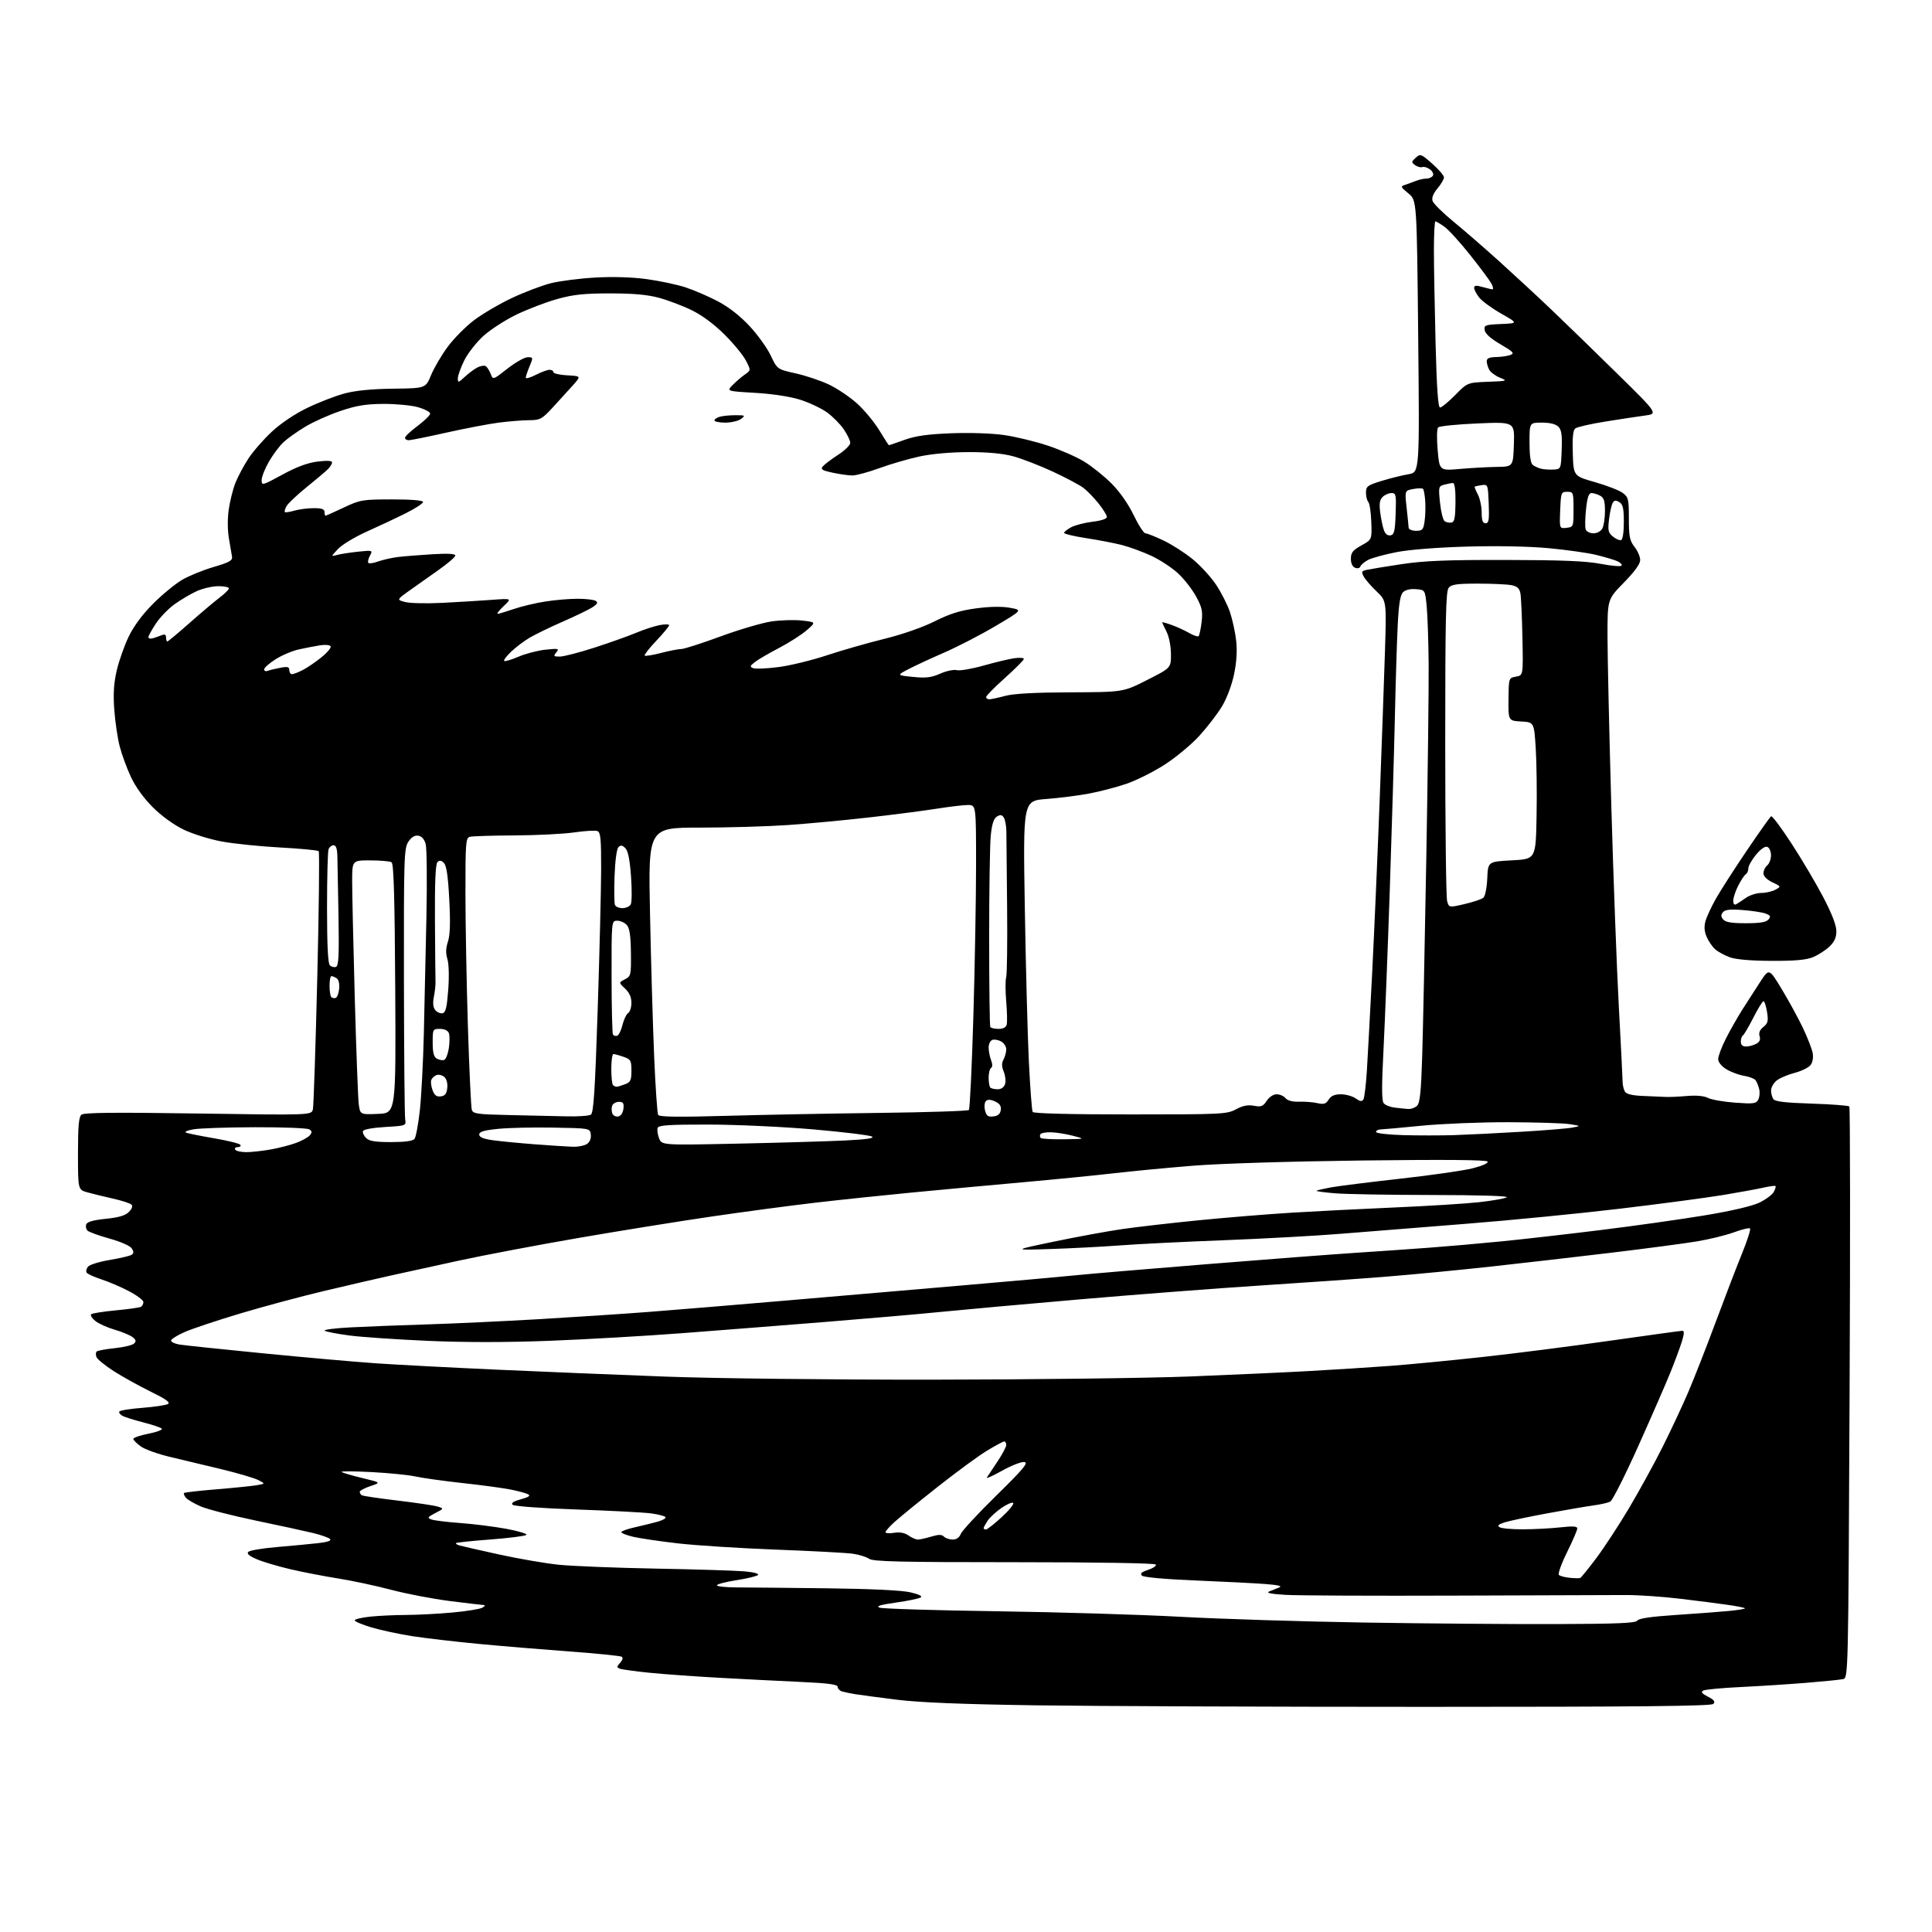 <?xml version="1.0" encoding="UTF-8" standalone="no"?>
<svg 
  version="1.1" 
  xmlns="http://www.w3.org/2000/svg" 
  xmlns:xlink="http://www.w3.org/1999/xlink" 
  xmlns:svg="http://www.w3.org/2000/svg"
  xmlns:rdf="http://www.w3.org/1999/02/22-rdf-syntax-ns#"
  xmlns:cc="http://creativecommons.org/ns#"
  xmlns:dc="http://purl.org/dc/elements/1.1/"
  viewBox="0 0 768 768"
  width="768"
  height="768"
>
<style>svg {background-color: white; }</style>"
<path stroke="none" fill="black" fill-rule="evenodd" d="M566.70,678.50C504.44,678.50 434.60,678.22 411.50,677.89C382.30,677.46 365.54,676.78 356.50,675.66C349.35,674.77 341.93,673.78 340.00,673.47C338.07,673.15 335.71,672.66 334.75,672.38C333.79,672.10 333.00,671.28 333.00,670.57C333.00,669.59 329.33,669.10 318.25,668.59C310.14,668.22 295.62,667.48 286.00,666.95C276.38,666.42 263.87,665.52 258.21,664.95C252.55,664.38 247.25,663.65 246.42,663.33C245.10,662.82 245.11,662.54 246.52,660.98C247.53,659.86 247.75,658.96 247.11,658.57C246.55,658.22 237.19,657.28 226.30,656.48C215.41,655.68 199.07,654.32 190.00,653.45C180.93,652.59 169.22,651.22 164.00,650.42C158.78,649.61 151.46,648.05 147.75,646.95C144.04,645.84 141.00,644.57 141.00,644.11C141.00,643.66 143.77,643.00 147.15,642.64C150.53,642.29 156.94,641.98 161.40,641.97C165.85,641.95 174.12,641.52 179.77,641.01C185.41,640.50 190.81,639.63 191.77,639.07C192.72,638.52 192.98,638.05 192.34,638.03C191.70,638.01 185.63,637.30 178.84,636.44C172.05,635.58 161.55,633.57 155.50,631.97C149.45,630.37 140.00,628.35 134.50,627.48C129.00,626.61 120.45,624.96 115.50,623.81C110.56,622.66 104.52,620.87 102.09,619.82C99.02,618.51 97.99,617.61 98.71,616.89C99.29,616.31 104.42,615.45 110.13,614.97C115.83,614.48 123.13,613.80 126.34,613.44C130.24,613.00 131.85,612.45 131.18,611.78C130.63,611.23 127.55,610.15 124.34,609.37C121.13,608.60 110.88,606.37 101.56,604.43C92.24,602.48 82.47,599.97 79.84,598.84C77.21,597.71 74.53,596.14 73.89,595.37C73.24,594.59 72.92,593.75 73.17,593.49C73.43,593.24 79.23,592.58 86.07,592.02C92.90,591.46 100.07,590.73 102.00,590.41C105.50,589.82 105.50,589.82 102.75,588.38C101.25,587.59 94.72,585.66 88.26,584.09C81.79,582.52 72.56,580.31 67.74,579.18C62.92,578.05 57.64,576.17 55.99,574.99C54.35,573.82 53.00,572.47 53.00,571.98C53.00,571.50 55.73,570.56 59.06,569.91C62.39,569.25 64.75,568.35 64.30,567.90C63.85,567.45 60.56,566.34 56.99,565.43C53.42,564.52 49.70,563.35 48.72,562.84C47.74,562.32 47.17,561.54 47.44,561.10C47.71,560.66 51.82,560.00 56.58,559.64C61.34,559.27 65.91,558.59 66.73,558.13C67.84,557.51 66.04,556.21 59.87,553.18C55.27,550.92 48.67,547.26 45.22,545.05C41.77,542.83 38.68,540.32 38.35,539.46C38.02,538.61 38.05,537.62 38.41,537.26C38.77,536.89 42.01,536.29 45.61,535.92C49.21,535.55 52.69,534.71 53.33,534.05C54.23,533.14 54.05,532.54 52.59,531.46C51.55,530.68 48.34,529.37 45.46,528.53C42.59,527.70 39.17,526.15 37.87,525.09C36.57,524.04 35.82,522.85 36.22,522.45C36.61,522.06 41.02,521.36 46.02,520.89C51.01,520.43 55.53,519.79 56.05,519.47C56.57,519.15 57.00,518.30 57.00,517.58C57.00,516.86 54.41,514.92 51.25,513.26C48.09,511.60 43.14,509.48 40.26,508.55C37.38,507.61 34.75,506.41 34.43,505.88C34.10,505.35 34.35,504.28 34.99,503.51C35.63,502.74 39.50,501.54 43.59,500.86C47.67,500.17 51.58,499.26 52.26,498.83C53.19,498.25 53.22,497.61 52.39,496.28C51.75,495.25 48.06,493.62 43.55,492.36C39.29,491.18 35.34,489.74 34.77,489.17C34.20,488.60 33.99,487.48 34.29,486.68C34.67,485.69 37.18,484.98 42.04,484.50C47.19,483.98 49.79,483.21 51.21,481.79C52.47,480.53 52.85,479.45 52.25,478.85C51.72,478.32 48.41,477.25 44.90,476.46C41.38,475.68 36.81,474.56 34.75,473.98C31.00,472.92 31.00,472.92 31.00,458.58C31.00,447.63 31.32,443.98 32.38,443.10C33.39,442.26 45.60,442.14 78.82,442.64C123.88,443.32 123.88,443.32 124.39,440.91C124.67,439.59 125.45,416.11 126.12,388.75C126.79,361.39 127.04,338.71 126.68,338.35C126.32,337.99 119.48,337.33 111.49,336.90C103.49,336.47 93.03,335.40 88.23,334.52C83.39,333.64 76.60,331.52 73.00,329.78C69.08,327.89 64.20,324.35 60.72,320.87C57.12,317.28 53.84,312.73 52.01,308.80C50.40,305.34 48.40,299.87 47.57,296.65C46.74,293.43 45.77,286.91 45.43,282.15C44.96,275.82 45.23,271.62 46.41,266.50C47.31,262.65 49.45,256.57 51.19,253.00C53.21,248.82 56.69,244.15 60.92,239.92C64.54,236.30 69.73,232.05 72.44,230.46C75.16,228.88 80.79,226.59 84.94,225.38C91.07,223.59 92.45,222.83 92.24,221.34C92.09,220.33 91.54,217.07 91.01,214.09C90.44,210.83 90.40,206.26 90.92,202.59C91.40,199.24 92.59,194.47 93.56,192.00C94.54,189.53 96.86,185.16 98.73,182.30C100.60,179.43 104.83,174.60 108.12,171.55C111.78,168.16 117.29,164.48 122.30,162.07C126.81,159.90 133.43,157.35 137.00,156.40C141.33,155.24 147.78,154.61 156.35,154.51C169.19,154.35 169.19,154.35 171.35,149.13C172.53,146.26 175.49,141.21 177.93,137.91C180.37,134.60 185.09,129.83 188.43,127.30C191.77,124.77 198.55,120.79 203.50,118.46C208.45,116.12 215.43,113.48 219.00,112.58C222.57,111.69 230.54,110.67 236.69,110.33C243.72,109.93 251.32,110.17 257.12,110.96C262.20,111.66 269.08,113.12 272.43,114.20C275.77,115.29 281.54,117.77 285.25,119.72C289.59,121.99 294.11,125.50 297.89,129.54C301.13,133.00 304.94,138.30 306.37,141.31C308.96,146.79 308.96,146.79 316.27,148.42C320.30,149.31 326.27,151.32 329.54,152.87C332.82,154.43 337.85,157.82 340.71,160.41C343.58,163.00 347.55,167.79 349.54,171.06C351.52,174.33 353.24,177.00 353.36,177.00C353.47,177.00 356.25,176.04 359.53,174.86C363.98,173.27 368.72,172.60 378.15,172.23C385.54,171.95 394.28,172.24 399.15,172.94C403.74,173.60 411.53,175.48 416.45,177.12C421.37,178.75 427.89,181.61 430.95,183.47C434.00,185.33 438.89,189.24 441.82,192.17C445.10,195.46 448.48,200.28 450.64,204.75C452.56,208.74 454.67,212.00 455.32,212.00C455.97,212.00 459.20,213.28 462.50,214.85C465.80,216.42 471.03,219.77 474.12,222.30C477.21,224.83 481.39,229.39 483.42,232.45C485.45,235.50 487.92,240.36 488.91,243.25C489.89,246.14 491.01,251.26 491.39,254.64C491.85,258.75 491.57,263.18 490.55,268.06C489.67,272.31 487.67,277.61 485.77,280.78C483.97,283.76 479.91,289.04 476.75,292.51C473.59,295.97 467.36,301.14 462.92,303.99C458.48,306.84 451.66,310.25 447.78,311.57C443.90,312.90 437.24,314.64 432.99,315.44C428.74,316.25 421.08,317.22 415.97,317.61C406.68,318.31 406.68,318.31 407.37,360.41C407.75,383.56 408.47,411.17 408.98,421.77C409.49,432.36 410.18,441.48 410.51,442.02C410.89,442.63 425.39,443.00 449.32,443.00C485.83,443.00 487.70,442.91 491.32,440.97C494.04,439.51 496.08,439.11 498.47,439.56C501.34,440.10 502.08,439.81 503.53,437.60C504.53,436.07 506.16,435.00 507.49,435.00C508.74,435.00 510.33,435.69 511.03,436.54C511.84,437.52 513.80,438.03 516.40,437.94C518.66,437.86 521.93,438.12 523.67,438.51C526.27,439.09 527.08,438.84 528.16,437.11C529.10,435.61 530.50,435.00 533.02,435.00C534.96,435.00 537.60,435.73 538.89,436.63C540.65,437.87 541.40,437.97 541.97,437.05C542.38,436.39 543.00,431.27 543.35,425.67C543.70,420.08 544.65,402.45 545.47,386.50C546.28,370.55 547.62,339.73 548.44,318.00C549.26,296.27 550.21,269.58 550.55,258.67C551.16,238.84 551.16,238.84 547.20,235.07C545.02,233.00 542.72,230.34 542.09,229.17C541.11,227.33 541.25,226.98 543.23,226.54C544.48,226.26 550.67,225.24 557.00,224.28C566.08,222.91 574.82,222.55 598.50,222.59C620.90,222.63 630.48,223.02 636.30,224.14C640.59,224.97 644.33,225.28 644.61,224.83C644.88,224.38 644.07,223.57 642.81,223.03C641.54,222.49 637.80,221.39 634.50,220.58C631.20,219.77 622.70,218.57 615.60,217.91C607.69,217.18 595.12,216.94 583.10,217.28C571.24,217.62 560.16,218.49 555.05,219.50C550.41,220.41 545.39,221.78 543.89,222.55C542.40,223.33 541.00,224.50 540.78,225.16C540.55,225.84 539.64,226.08 538.69,225.71C537.63,225.30 537.00,223.96 537.00,222.11C537.00,219.67 537.74,218.74 541.18,216.82C545.37,214.50 545.37,214.50 545.11,207.50C544.98,203.65 544.44,200.07 543.93,199.55C543.42,199.03 543.00,197.36 543.00,195.84C543.00,193.33 543.56,192.91 549.25,191.16C552.69,190.10 557.48,188.91 559.90,188.51C564.30,187.77 564.30,187.77 563.75,133.70C563.21,79.62 563.21,79.62 559.85,76.88C556.77,74.35 556.66,74.08 558.50,73.49C559.60,73.13 561.53,72.42 562.80,71.92C564.06,71.41 565.95,71.00 566.99,71.00C568.03,71.00 569.20,70.48 569.59,69.85C569.99,69.21 569.46,68.08 568.43,67.33C567.40,66.57 566.03,66.16 565.38,66.41C564.73,66.66 563.45,66.32 562.53,65.65C560.99,64.52 561.01,64.30 562.78,62.70C564.61,61.05 564.88,61.14 569.34,65.07C571.90,67.33 574.00,69.77 574.00,70.51C574.00,71.24 572.84,73.22 571.43,74.90C569.76,76.88 569.07,78.63 569.46,79.86C569.79,80.91 573.53,84.61 577.78,88.10C582.03,91.58 590.23,98.70 596.00,103.91C601.77,109.12 611.00,117.66 616.50,122.90C622.00,128.13 633.84,139.63 642.81,148.46C659.13,164.50 659.13,164.50 653.81,165.20C650.89,165.59 643.77,166.67 638.00,167.60C632.23,168.53 626.92,169.74 626.21,170.30C625.30,171.02 625.01,173.87 625.21,180.27C625.50,189.23 625.50,189.23 634.00,191.65C638.67,192.98 643.62,194.90 645.00,195.91C647.32,197.62 647.50,198.35 647.50,206.13C647.50,213.30 647.83,214.92 649.75,217.39C650.99,218.97 652.00,221.33 652.00,222.63C652.00,224.18 649.79,227.24 645.50,231.61C639.00,238.24 639.00,238.24 639.01,252.87C639.01,260.92 639.69,291.12 640.51,320.00C641.34,348.88 642.68,384.88 643.50,400.00C644.32,415.12 645.00,428.62 645.01,430.00C645.02,431.38 645.45,433.16 645.95,433.96C646.58,434.94 648.95,435.50 653.19,435.66C656.66,435.79 660.62,435.96 662.00,436.04C663.38,436.13 667.18,435.96 670.46,435.68C674.28,435.35 677.33,435.62 678.96,436.44C680.36,437.15 685.20,437.99 689.73,438.33C697.02,438.86 698.08,438.73 698.93,437.13C699.46,436.14 699.63,434.24 699.30,432.91C698.98,431.59 698.32,429.99 697.84,429.37C697.36,428.76 695.28,427.97 693.23,427.64C691.18,427.30 688.04,426.13 686.25,425.03C684.30,423.83 683.00,422.21 683.00,420.99C683.00,419.86 684.36,416.25 686.02,412.96C687.68,409.66 690.68,404.39 692.67,401.24C694.67,398.08 697.87,393.12 699.78,390.20C703.25,384.91 703.25,384.91 708.27,393.20C711.03,397.77 714.79,404.65 716.63,408.50C718.46,412.35 720.23,416.85 720.55,418.50C720.90,420.32 720.59,422.22 719.75,423.35C719.00,424.36 716.10,425.79 713.30,426.51C710.51,427.24 707.27,428.64 706.11,429.64C704.95,430.63 704.01,432.36 704.02,433.47C704.02,434.59 704.42,436.12 704.90,436.87C705.54,437.88 709.47,438.36 720.13,438.70C728.03,438.96 734.78,439.47 735.13,439.84C735.48,440.20 735.53,491.47 735.24,553.77C734.72,667.03 734.72,667.03 732.61,667.48C731.45,667.73 724.88,668.39 718.00,668.95C711.12,669.51 699.42,670.26 692.00,670.62C684.58,670.97 677.86,671.60 677.08,672.02C676.02,672.58 676.49,673.20 678.94,674.47C681.44,675.76 681.95,676.45 681.06,677.34C680.19,678.21 651.52,678.50 566.70,678.50zM618.29,645.60C643.02,645.52 650.25,645.21 650.87,644.21C651.41,643.34 656.29,642.63 666.08,641.98C674.01,641.46 683.55,640.74 687.28,640.38C691.02,640.03 693.88,639.54 693.64,639.31C693.40,639.07 690.35,638.46 686.86,637.96C683.36,637.45 674.88,636.36 668.00,635.54C661.12,634.71 651.45,634.04 646.50,634.05C641.55,634.06 610.95,634.16 578.50,634.28C546.05,634.40 515.67,634.27 511.00,633.98C505.25,633.63 503.15,633.20 504.50,632.65C505.60,632.20 507.40,631.48 508.50,631.04C509.87,630.50 508.15,630.07 503.00,629.67C498.88,629.36 486.39,628.72 475.26,628.26C462.92,627.75 454.60,627.00 453.92,626.32C453.11,625.51 453.79,624.90 456.42,624.03C458.40,623.37 459.76,622.43 459.45,621.92C459.12,621.38 435.97,621.00 403.16,621.00C357.77,621.00 347.08,620.75 345.47,619.64C344.39,618.89 341.48,617.98 339.00,617.63C336.52,617.27 322.80,616.54 308.50,616.00C294.20,615.46 276.65,614.34 269.50,613.52C262.35,612.69 254.36,611.52 251.75,610.91C249.14,610.30 247.00,609.47 247.00,609.06C247.00,608.65 249.40,607.78 252.33,607.13C255.26,606.47 259.32,605.47 261.36,604.91C263.39,604.35 264.83,603.53 264.55,603.09C264.28,602.65 261.68,601.97 258.78,601.59C255.88,601.21 242.54,600.51 229.14,600.04C215.11,599.55 204.35,598.75 203.77,598.17C203.07,597.47 204.13,596.77 207.08,595.98C210.15,595.15 210.99,594.58 209.96,594.01C209.16,593.58 206.03,592.72 203.00,592.12C199.97,591.51 191.34,590.35 183.81,589.53C176.27,588.70 167.95,587.54 165.31,586.95C162.66,586.35 154.78,585.55 147.80,585.18C140.81,584.81 135.41,584.78 135.80,585.12C136.18,585.46 139.87,586.55 144.00,587.54C151.49,589.34 151.49,589.34 147.25,590.75C144.91,591.53 143.00,592.55 143.00,593.02C143.00,593.50 143.37,594.11 143.83,594.39C144.29,594.68 150.70,595.62 158.08,596.50C165.46,597.38 172.62,598.45 174.00,598.89C176.50,599.68 176.50,599.68 173.02,601.48C169.92,603.09 169.76,603.37 171.52,604.02C172.61,604.42 177.78,605.06 183.00,605.43C188.22,605.81 196.45,606.84 201.28,607.73C206.10,608.62 209.69,609.71 209.26,610.14C208.82,610.58 202.44,611.40 195.08,611.96C187.71,612.52 181.50,613.17 181.27,613.40C181.04,613.63 181.67,614.06 182.67,614.35C183.68,614.64 190.80,616.26 198.50,617.95C206.20,619.63 216.78,621.46 222.00,622.00C227.22,622.55 244.55,623.24 260.50,623.54C276.45,623.83 292.36,624.33 295.86,624.63C299.56,624.95 301.85,625.55 301.33,626.07C300.84,626.56 296.97,627.50 292.72,628.16C288.47,628.82 285.00,629.73 285.00,630.18C285.00,630.63 288.49,631.01 292.75,631.02C297.01,631.03 313.10,631.19 328.50,631.37C346.26,631.59 358.47,632.17 361.88,632.97C365.40,633.79 366.81,634.50 365.95,635.03C365.22,635.48 360.78,636.39 356.07,637.06C349.75,637.96 348.08,638.48 349.67,639.07C350.85,639.51 371.78,640.15 396.16,640.50C420.55,640.84 453.55,641.84 469.50,642.71C485.45,643.58 518.30,644.61 542.50,644.99C566.70,645.38 600.80,645.65 618.29,645.60zM628.17,627.27C628.53,627.11 631.37,623.61 634.48,619.48C637.58,615.36 643.45,606.41 647.51,599.59C651.57,592.77 657.58,581.82 660.87,575.25C664.17,568.69 668.76,558.86 671.10,553.41C673.43,547.96 678.35,535.40 682.03,525.50C685.72,515.60 690.43,503.33 692.51,498.22C694.58,493.12 696.01,488.67 695.67,488.34C695.34,488.00 692.46,488.69 689.28,489.86C686.10,491.03 679.45,492.66 674.50,493.48C669.55,494.30 654.25,496.33 640.50,497.98C626.75,499.62 605.38,502.09 593.00,503.45C580.62,504.81 561.95,506.61 551.50,507.45C541.05,508.30 518.33,509.90 501.00,511.01C483.68,512.13 451.27,514.62 429.00,516.54C406.73,518.46 381.98,520.70 374.00,521.50C366.02,522.31 345.55,524.09 328.50,525.46C311.45,526.83 285.57,528.86 271.00,529.97C256.43,531.08 232.75,532.44 218.40,532.99C201.11,533.65 184.72,533.65 169.90,533.00C157.58,532.45 143.68,531.51 139.00,530.89C134.32,530.28 129.87,529.43 129.09,529.01C128.31,528.59 133.04,527.97 139.59,527.64C146.14,527.30 159.82,526.77 170.00,526.46C180.18,526.15 199.97,525.22 214.00,524.41C228.03,523.59 248.05,522.27 258.50,521.46C268.95,520.65 293.02,518.66 312.00,517.03C330.98,515.40 362.48,512.69 382.00,511.02C401.52,509.35 421.77,507.54 427.00,507.00C432.23,506.45 455.85,504.45 479.50,502.55C503.15,500.64 529.70,498.62 538.50,498.04C547.30,497.47 560.58,496.54 568.00,495.99C575.42,495.44 588.48,494.30 597.00,493.45C605.52,492.60 623.30,490.58 636.50,488.94C649.70,487.31 668.21,484.69 677.64,483.13C688.33,481.36 696.52,479.44 699.41,478.05C701.95,476.81 704.51,474.91 705.10,473.82C705.68,472.72 706.00,471.67 705.80,471.47C705.61,471.27 703.48,471.55 701.08,472.09C698.68,472.63 691.49,473.95 685.11,475.01C678.72,476.08 660.23,478.54 644.00,480.47C627.77,482.41 600.10,485.12 582.50,486.50C564.90,487.88 542.62,489.66 533.00,490.45C523.38,491.24 502.45,492.39 486.50,493.01C470.55,493.62 451.88,494.55 445.00,495.08C438.12,495.60 425.75,496.24 417.50,496.51C402.50,496.99 402.50,496.99 419.00,493.55C428.07,491.67 440.23,489.43 446.00,488.59C451.77,487.75 465.50,486.17 476.50,485.08C487.50,483.99 504.15,482.63 513.50,482.06C522.85,481.49 541.30,480.55 554.50,479.98C567.70,479.41 582.77,478.47 587.98,477.89C593.20,477.31 598.15,476.44 598.98,475.95C599.89,475.42 588.02,475.05 569.40,475.03C552.30,475.01 534.85,474.71 530.63,474.35C526.41,474.00 523.12,473.54 523.32,473.35C523.51,473.15 526.11,472.55 529.09,472.00C532.06,471.46 544.45,469.91 556.61,468.55C568.78,467.20 581.71,465.34 585.35,464.43C589.29,463.44 591.72,462.35 591.34,461.74C590.91,461.05 574.65,460.91 541.60,461.31C512.61,461.67 484.92,462.52 474.00,463.41C463.82,464.23 449.65,465.59 442.50,466.42C435.35,467.25 419.15,468.85 406.50,469.98C393.85,471.11 374.05,472.94 362.50,474.05C350.95,475.16 333.62,476.98 324.00,478.10C314.38,479.22 295.93,481.68 283.00,483.57C270.07,485.46 246.22,489.30 230.00,492.10C213.78,494.90 192.40,498.95 182.50,501.10C172.60,503.25 160.22,505.96 155.00,507.12C149.78,508.28 138.07,510.99 129.00,513.14C119.92,515.29 104.89,519.32 95.60,522.10C86.30,524.88 76.29,528.22 73.35,529.53C70.41,530.83 68.00,532.34 68.00,532.90C68.00,533.46 69.46,534.16 71.25,534.46C73.04,534.77 88.00,536.34 104.50,537.96C121.00,539.58 141.25,541.37 149.50,541.94C157.75,542.50 179.35,543.64 197.50,544.46C215.65,545.28 245.80,546.52 264.50,547.22C283.92,547.95 329.38,548.47 370.50,548.44C410.10,548.40 456.23,547.83 473.00,547.17C489.77,546.51 511.38,545.52 521.00,544.98C530.62,544.44 544.80,543.54 552.50,542.97C560.20,542.40 576.85,540.80 589.50,539.41C602.15,538.03 624.93,535.11 640.13,532.94C655.32,530.78 668.24,529.00 668.83,529.00C669.56,529.00 669.48,530.38 668.58,533.25C667.86,535.59 665.83,541.05 664.08,545.40C662.33,549.74 656.59,562.92 651.31,574.69C646.04,586.45 641.00,596.45 640.11,596.91C639.23,597.37 636.25,598.05 633.50,598.42C630.75,598.79 622.42,600.22 615.00,601.59C607.58,602.96 599.98,604.57 598.13,605.16C595.65,605.95 595.12,606.46 596.13,607.10C596.88,607.58 601.10,607.95 605.50,607.93C609.90,607.91 616.54,607.56 620.25,607.15C625.23,606.59 627.00,606.71 627.00,607.59C627.00,608.24 625.17,612.49 622.93,617.02C620.69,621.55 619.23,625.62 619.68,626.06C620.13,626.50 622.08,627.01 624.00,627.20C625.92,627.39 627.80,627.42 628.17,627.27zM364.86,612.00C365.63,612.00 368.02,611.47 370.17,610.83C373.14,609.94 374.34,609.94 375.23,610.83C375.87,611.47 377.45,612.00 378.72,612.00C380.21,612.00 381.37,611.19 381.93,609.75C382.41,608.51 388.76,601.65 396.05,594.50C406.92,583.84 408.92,581.44 407.18,581.18C406.01,581.01 402.04,582.56 398.36,584.62C394.67,586.68 391.94,587.90 392.29,587.34C392.64,586.77 394.52,583.95 396.46,581.06C398.41,578.16 400.00,575.17 400.00,574.40C400.00,573.63 399.63,573.00 399.18,573.00C398.73,573.00 395.60,574.69 392.22,576.75C388.84,578.81 380.10,585.22 372.79,591.00C365.48,596.77 357.81,603.01 355.75,604.87C353.69,606.72 352.00,608.60 352.00,609.05C352.00,609.50 353.54,609.62 355.41,609.32C357.69,608.95 359.59,609.30 361.14,610.38C362.41,611.27 364.08,612.00 364.86,612.00zM391.93,608.00C392.44,608.00 395.25,605.79 398.18,603.10C401.11,600.40 403.17,597.86 402.77,597.45C402.37,597.04 400.25,597.94 398.07,599.45C395.88,600.97 393.40,603.27 392.55,604.57C391.70,605.87 391.00,607.17 391.00,607.46C391.00,607.76 391.42,608.00 391.93,608.00zM97.88,458.00C99.94,458.00 104.30,457.52 107.57,456.94C110.83,456.36 115.41,455.18 117.74,454.31C120.07,453.45 122.51,452.09 123.17,451.29C124.12,450.15 124.07,449.65 122.94,448.94C122.15,448.44 112.50,448.06 101.50,448.09C90.50,448.12 79.47,448.49 77.00,448.91C74.46,449.34 73.15,449.93 74.00,450.26C74.83,450.58 79.89,451.59 85.25,452.51C90.61,453.43 95.25,454.59 95.56,455.09C95.87,455.59 95.39,456.00 94.50,456.00C93.61,456.00 93.16,456.45 93.50,457.00C93.84,457.55 95.81,458.00 97.88,458.00zM227.56,455.85C229.79,455.93 232.42,455.41 233.40,454.69C234.50,453.89 235.06,452.45 234.84,450.94C234.50,448.50 234.50,448.50 220.00,448.24C212.03,448.09 202.12,448.32 198.00,448.74C192.34,449.31 190.50,449.87 190.50,451.00C190.50,452.06 192.12,452.73 196.00,453.27C199.03,453.69 206.45,454.41 212.50,454.87C218.55,455.33 225.33,455.77 227.56,455.85zM293.27,454.61C309.90,454.26 329.08,453.69 335.90,453.36C344.60,452.93 347.78,452.46 346.58,451.78C345.63,451.26 335.11,449.98 323.18,448.94C311.26,447.91 292.60,447.05 281.72,447.03C266.18,447.01 261.83,447.28 261.43,448.33C261.15,449.06 261.40,450.91 261.98,452.45C263.05,455.25 263.05,455.25 293.27,454.61zM155.45,454.00C160.89,454.00 164.10,453.57 164.76,452.75C165.32,452.06 166.27,447.00 166.88,441.50C167.49,436.00 168.21,422.27 168.48,411.00C168.74,399.73 169.21,378.80 169.51,364.50C169.80,350.20 169.67,337.15 169.21,335.50C168.66,333.56 167.62,332.39 166.25,332.19C164.82,331.98 163.53,332.79 162.31,334.64C160.62,337.23 160.50,340.83 160.57,389.96C160.61,418.85 160.83,443.62 161.07,445.00C161.50,447.47 161.41,447.51 153.08,448.00C148.11,448.30 144.51,448.96 144.28,449.63C144.08,450.26 144.64,451.50 145.53,452.38C146.76,453.61 149.13,454.00 155.45,454.00zM422.92,452.88C431.50,452.76 431.50,452.76 426.50,451.48C423.75,450.77 419.84,450.15 417.81,450.10C415.78,450.04 413.88,450.39 413.59,450.86C413.29,451.33 413.34,452.01 413.69,452.36C414.05,452.71 418.20,452.95 422.92,452.88zM578.00,451.23C583.23,451.06 595.15,450.47 604.50,449.91C613.85,449.36 623.08,448.61 625.00,448.24C628.50,447.59 628.50,447.59 624.00,446.87C621.52,446.47 610.50,446.13 599.50,446.10C588.50,446.08 572.98,446.71 565.00,447.50C557.02,448.29 549.71,448.95 548.75,448.97C547.79,448.99 547.00,449.43 547.00,449.97C547.00,450.51 551.71,451.06 557.75,451.23C563.66,451.40 572.77,451.39 578.00,451.23zM225.00,443.76C229.68,443.88 234.12,443.58 234.87,443.10C235.96,442.41 236.52,433.82 237.59,401.36C238.32,378.89 238.94,353.85 238.96,345.72C238.99,333.41 238.75,330.84 237.48,330.36C236.65,330.04 232.49,330.28 228.23,330.90C223.98,331.51 213.30,332.05 204.50,332.09C195.70,332.13 187.71,332.38 186.75,332.65C185.15,333.09 185.00,335.03 185.02,355.32C185.03,367.52 185.48,391.43 186.01,408.44C186.55,425.46 187.24,440.19 187.55,441.17C188.05,442.74 189.75,442.98 202.31,443.25C210.11,443.42 220.32,443.65 225.00,443.76zM245.75,443.82C246.81,443.61 247.63,442.40 247.82,440.74C248.07,438.52 247.73,438.00 246.04,438.00C244.88,438.00 243.68,438.68 243.36,439.50C243.05,440.32 243.06,441.71 243.39,442.57C243.72,443.44 244.78,444.00 245.75,443.82zM288.41,443.57C302.76,443.16 330.23,442.63 349.46,442.40C368.69,442.16 384.75,441.64 385.14,441.24C385.54,440.83 386.34,424.06 386.93,403.96C387.52,383.87 388.00,356.75 388.00,343.71C388.00,320.00 388.00,320.00 384.75,320.00C382.96,320.01 377.45,320.66 372.50,321.45C367.55,322.24 355.40,323.82 345.50,324.94C335.60,326.07 320.98,327.44 313.00,327.98C305.02,328.53 289.32,328.98 278.09,328.99C257.69,329.00 257.69,329.00 258.39,363.25C258.78,382.09 259.51,407.54 260.03,419.81C260.54,432.09 261.27,442.62 261.64,443.22C262.12,444.00 269.89,444.10 288.41,443.57zM394.87,443.80C396.71,443.59 397.60,442.83 397.82,441.26C398.05,439.65 397.41,438.69 395.54,437.84C393.76,437.03 392.62,436.98 391.92,437.68C391.35,438.25 391.19,439.92 391.57,441.41C392.12,443.60 392.74,444.05 394.87,443.80zM150.26,442.79C157.39,442.50 157.39,442.50 157.11,393.01C156.90,356.73 156.52,343.31 155.66,342.77C155.02,342.36 151.24,342.02 147.25,342.02C140.00,342.00 140.00,342.00 139.99,350.25C139.98,354.79 140.45,375.60 141.02,396.50C141.60,417.40 142.31,436.43 142.60,438.79C143.14,443.08 143.14,443.08 150.26,442.79zM559.68,440.84C560.88,440.93 562.51,440.34 563.32,439.54C564.45,438.41 564.91,433.92 565.35,419.79C565.66,409.73 566.39,374.27 566.98,341.00C567.57,307.73 567.99,273.07 567.91,264.00C567.83,254.93 567.48,244.57 567.13,241.00C566.50,234.50 566.50,234.50 562.87,234.20C560.61,234.01 558.68,234.47 557.72,235.42C556.62,236.52 556.04,240.05 555.63,248.22C555.31,254.42 554.80,270.75 554.50,284.50C554.20,298.25 553.28,329.30 552.47,353.50C551.65,377.70 550.52,406.43 549.96,417.35C549.21,431.80 549.23,437.57 550.04,438.55C550.65,439.28 552.58,440.06 554.32,440.28C556.07,440.50 558.48,440.75 559.68,440.84zM175.25,435.82C176.94,435.58 177.57,434.74 177.80,432.41C177.98,430.55 177.50,428.83 176.56,428.05C175.72,427.35 174.33,427.04 173.49,427.37C172.65,427.69 171.72,428.56 171.44,429.30C171.15,430.05 171.39,431.89 171.96,433.40C172.74,435.45 173.57,436.06 175.25,435.82zM396.60,433.00C398.01,433.00 399.11,432.22 399.52,430.93C399.89,429.79 399.65,427.58 399.01,426.02C398.15,423.95 398.13,422.63 398.92,421.16C399.51,420.04 400.00,418.22 400.00,417.10C400.00,415.98 399.06,414.57 397.92,413.96C396.78,413.35 395.20,413.09 394.42,413.39C393.64,413.69 393.00,415.05 393.00,416.40C393.00,417.76 393.43,420.01 393.96,421.40C394.58,423.02 394.58,424.14 393.96,424.52C393.43,424.85 393.00,426.59 393.00,428.39C393.00,430.19 393.30,431.97 393.67,432.33C394.03,432.70 395.35,433.00 396.60,433.00zM245.10,432.00C245.52,432.00 247.02,431.56 248.43,431.02C250.66,430.18 251.00,429.45 251.00,425.62C251.00,421.56 250.74,421.11 247.85,420.10C246.12,419.49 244.32,419.00 243.85,419.00C243.38,419.00 243.00,421.62 243.00,424.83C243.00,428.04 243.30,430.97 243.67,431.33C244.03,431.70 244.68,432.00 245.10,432.00zM176.59,421.33C177.25,421.07 178.08,418.95 178.43,416.61C178.78,414.26 178.78,411.59 178.43,410.67C178.03,409.64 176.68,409.00 174.89,409.00C172.06,409.00 172.00,409.11 172.00,414.45C172.00,418.53 172.43,420.14 173.69,420.85C174.62,421.37 175.92,421.58 176.59,421.33zM694.07,416.00C695.20,416.00 697.02,415.52 698.11,414.94C699.49,414.20 699.90,413.27 699.47,411.91C699.05,410.58 699.54,409.38 700.98,408.22C702.78,406.76 703.00,405.86 702.42,402.25C702.05,399.91 701.42,398.00 701.02,398.00C700.62,398.00 698.80,400.95 696.98,404.55C695.15,408.15 693.28,411.33 692.83,411.61C692.37,411.89 692.00,412.99 692.00,414.06C692.00,415.35 692.69,416.00 694.07,416.00zM245.34,411.73C245.98,411.52 246.93,409.58 247.45,407.42C247.98,405.27 248.99,403.14 249.70,402.70C250.42,402.26 251.00,400.43 251.00,398.62C251.00,396.41 250.18,394.58 248.47,392.97C245.93,390.59 245.93,390.59 248.42,389.29C250.81,388.04 250.90,387.62 250.80,378.74C250.73,372.07 250.28,369.01 249.20,367.75C248.37,366.79 246.65,366.00 245.38,366.00C243.08,366.00 243.08,366.00 243.11,388.20C243.12,400.42 243.37,410.79 243.66,411.26C243.95,411.72 244.70,411.94 245.34,411.73zM396.94,409.00C398.80,409.00 399.91,408.40 400.19,407.25C400.43,406.29 400.33,402.12 399.98,398.00C399.63,393.88 399.63,389.60 399.97,388.50C400.31,387.40 400.48,374.80 400.34,360.50C400.20,346.20 400.07,332.70 400.05,330.50C400.02,328.30 399.56,325.82 399.03,325.00C398.28,323.84 397.65,323.75 396.28,324.60C395.01,325.39 394.31,327.55 393.85,332.10C393.49,335.62 393.20,354.02 393.21,373.00C393.21,391.98 393.41,407.84 393.66,408.25C393.91,408.66 395.39,409.00 396.94,409.00zM175.91,402.78C177.16,402.54 177.64,400.56 178.18,393.49C178.57,388.21 178.44,383.16 177.85,381.25C177.14,378.94 177.20,376.93 178.06,374.31C178.92,371.70 179.08,366.81 178.59,357.56C178.11,348.24 177.49,344.08 176.46,343.04C175.39,341.96 174.72,341.88 173.89,342.71C173.11,343.49 172.81,350.78 172.90,366.17C172.98,378.45 173.07,389.40 173.12,390.50C173.16,391.60 172.87,394.18 172.47,396.24C171.98,398.77 172.16,400.48 173.03,401.53C173.74,402.39 175.03,402.95 175.91,402.78zM133.44,396.69C134.02,396.50 134.65,394.85 134.82,393.03C135.02,391.05 134.61,389.37 133.82,388.87C133.10,388.41 132.16,388.02 131.75,388.02C131.34,388.01 131.00,389.73 131.00,391.83C131.00,393.94 131.31,395.98 131.69,396.35C132.07,396.73 132.85,396.89 133.44,396.69zM133.57,384.34C134.62,383.93 134.82,379.79 134.56,364.16C134.37,353.35 134.17,342.59 134.11,340.25C134.03,337.34 133.56,336.00 132.61,336.00C131.84,336.00 130.94,336.71 130.61,337.58C130.27,338.45 130.00,348.94 130.00,360.88C130.00,375.60 130.36,382.96 131.12,383.72C131.74,384.34 132.84,384.62 133.57,384.34zM704.28,381.96C696.14,381.93 690.11,381.42 687.68,380.55C685.58,379.80 682.94,378.36 681.80,377.35C680.66,376.33 679.13,374.09 678.40,372.37C677.48,370.20 677.35,368.27 677.97,366.11C678.46,364.38 680.32,360.39 682.10,357.24C683.88,354.08 689.38,345.52 694.32,338.21C699.26,330.91 703.64,324.72 704.05,324.47C704.46,324.22 708.06,329.03 712.06,335.17C716.06,341.30 721.73,350.86 724.65,356.41C728.13,363.04 729.96,367.72 729.98,370.06C729.99,372.66 729.26,374.34 727.25,376.26C725.74,377.71 722.83,379.59 720.78,380.45C718.06,381.59 713.66,381.99 704.28,381.96zM694.00,367.00C699.63,367.00 702.09,366.59 702.99,365.52C704.00,364.29 703.81,363.88 701.86,363.16C700.56,362.67 696.47,362.04 692.78,361.76C687.76,361.37 685.76,361.59 684.90,362.62C684.03,363.66 684.06,364.37 685.00,365.50C685.91,366.60 688.33,367.00 694.00,367.00zM247.42,361.00C248.78,361.00 250.27,360.34 250.73,359.52C251.18,358.71 251.23,353.70 250.84,348.38C250.36,341.70 249.65,338.23 248.58,337.15C247.38,335.95 246.74,335.86 245.84,336.76C245.15,337.45 244.51,342.14 244.30,348.17C244.10,353.79 244.16,358.98 244.44,359.70C244.71,360.41 246.05,361.00 247.42,361.00zM582.18,359.38C585.59,358.59 588.94,357.46 589.64,356.88C590.37,356.28 591.04,352.99 591.21,349.16C591.50,342.50 591.50,342.50 601.00,342.00C610.50,341.50 610.50,341.50 610.81,324.50C610.99,315.15 610.83,302.91 610.47,297.30C609.81,287.10 609.81,287.10 604.70,286.80C599.58,286.50 599.58,286.50 599.66,278.00C599.74,269.50 599.74,269.50 602.62,268.98C605.50,268.47 605.50,268.47 605.19,253.48C605.02,245.24 604.66,237.31 604.39,235.86C604.01,233.89 603.12,233.07 600.82,232.61C599.13,232.28 593.14,232.00 587.50,232.00C579.18,232.00 576.99,232.31 575.87,233.65C574.74,235.02 574.50,245.94 574.50,295.40C574.50,328.46 574.84,356.70 575.25,358.16C575.99,360.82 575.99,360.82 582.18,359.38zM690.25,359.40C690.94,359.00 692.69,357.85 694.15,356.84C695.61,355.83 698.31,354.98 700.15,354.96C701.99,354.95 704.53,354.36 705.78,353.66C708.05,352.40 708.05,352.39 704.53,350.72C702.33,349.66 701.00,348.32 701.00,347.14C701.00,346.10 701.67,344.68 702.50,344.00C703.33,343.32 704.00,341.51 704.00,339.98C704.00,338.46 703.34,336.96 702.54,336.65C701.63,336.30 699.91,337.50 698.04,339.77C696.37,341.80 695.00,344.23 695.00,345.17C695.00,346.11 694.54,347.16 693.99,347.51C693.43,347.85 692.08,349.89 690.99,352.03C689.89,354.17 689.00,356.86 689.00,358.02C689.00,359.42 689.42,359.88 690.25,359.40zM393.25,277.99C393.94,277.98 396.77,277.37 399.55,276.63C402.97,275.72 411.41,275.26 425.55,275.21C446.50,275.13 446.50,275.13 456.00,270.31C465.50,265.50 465.50,265.50 465.47,260.00C465.45,256.84 464.71,253.05 463.72,251.10C462.77,249.22 462.00,247.56 462.00,247.39C462.00,247.22 463.69,247.69 465.75,248.43C467.81,249.16 470.93,250.60 472.69,251.61C474.44,252.63 476.14,253.19 476.47,252.87C476.79,252.54 477.33,250.01 477.66,247.25C478.16,242.98 477.84,241.47 475.45,237.08C473.90,234.24 470.66,230.10 468.25,227.88C465.83,225.65 461.08,222.53 457.68,220.95C454.28,219.37 449.02,217.44 446.00,216.66C442.98,215.89 436.56,214.65 431.75,213.92C426.94,213.18 423.00,212.24 423.00,211.82C423.00,211.40 424.31,210.37 425.91,209.54C427.52,208.72 431.34,207.74 434.41,207.38C437.79,206.98 440.00,206.24 440.00,205.50C440.00,204.83 438.54,202.45 436.75,200.21C434.96,197.97 432.28,195.19 430.80,194.03C429.31,192.87 423.78,189.93 418.52,187.48C413.25,185.04 406.15,182.29 402.72,181.37C398.59,180.26 392.64,179.71 385.00,179.72C377.96,179.73 370.42,180.40 365.56,181.45C361.19,182.39 354.02,184.47 349.62,186.08C345.22,187.69 340.38,189.00 338.86,189.00C337.34,189.00 333.81,188.51 331.00,187.91C326.77,187.00 326.11,186.58 327.09,185.39C327.74,184.61 330.46,182.55 333.14,180.81C335.81,179.08 338.00,176.94 338.00,176.06C338.00,175.18 336.85,172.77 335.44,170.69C334.03,168.62 331.03,165.58 328.77,163.95C326.52,162.32 321.71,160.05 318.09,158.90C314.04,157.63 307.12,156.57 300.15,156.16C288.80,155.50 288.80,155.50 291.29,153.00C292.66,151.62 294.84,149.76 296.14,148.85C298.50,147.19 298.50,147.19 296.52,143.35C295.44,141.23 291.61,136.57 288.02,133.00C283.91,128.90 279.10,125.33 275.00,123.33C271.43,121.58 265.57,119.36 262.00,118.39C257.34,117.13 251.81,116.63 242.50,116.63C232.12,116.64 227.89,117.09 221.50,118.87C217.10,120.10 209.86,122.86 205.42,125.00C200.97,127.14 195.04,130.96 192.24,133.47C189.45,135.99 186.00,140.37 184.58,143.22C183.16,146.06 182.00,149.29 182.00,150.38C182.00,152.23 182.20,152.19 184.75,149.81C186.26,148.40 188.52,146.72 189.77,146.08C191.02,145.43 192.51,145.20 193.08,145.55C193.65,145.90 194.54,147.29 195.05,148.62C195.97,151.05 195.97,151.05 201.74,146.53C204.91,144.04 208.52,142.00 209.76,142.00C211.98,142.00 211.99,142.08 210.51,145.62C209.68,147.61 209.00,149.65 209.00,150.14C209.00,150.64 210.78,150.13 212.96,149.02C215.14,147.91 217.61,147.00 218.46,147.00C219.31,147.00 220.00,147.43 220.00,147.95C220.00,148.47 222.48,149.04 225.51,149.20C231.01,149.50 231.01,149.50 227.76,153.15C225.96,155.15 222.38,159.09 219.79,161.90C215.41,166.65 214.76,167.00 210.29,167.03C207.66,167.05 202.24,167.49 198.25,168.00C194.27,168.52 184.91,170.31 177.46,171.97C170.02,173.64 163.26,175.00 162.46,175.00C161.66,175.00 161.00,174.56 161.00,174.02C161.00,173.48 163.25,171.36 166.00,169.31C168.75,167.25 171.00,165.05 171.00,164.42C171.00,163.78 168.86,162.64 166.25,161.89C163.64,161.13 157.45,160.54 152.50,160.56C145.43,160.60 141.75,161.20 135.37,163.35C130.90,164.85 124.60,167.67 121.37,169.61C118.14,171.55 114.22,174.34 112.65,175.82C111.08,177.29 108.50,180.75 106.91,183.50C105.32,186.25 104.01,189.55 104.01,190.83C104.00,193.10 104.23,193.04 112.25,188.68C117.95,185.57 122.27,183.97 126.25,183.48C130.03,183.01 132.00,183.13 132.00,183.81C132.00,184.39 131.26,185.60 130.35,186.50C129.45,187.41 125.60,190.66 121.81,193.72C118.02,196.79 114.45,200.17 113.87,201.23C113.30,202.30 113.02,203.35 113.24,203.57C113.45,203.79 115.17,203.52 117.06,202.98C118.94,202.44 122.40,202.00 124.74,202.00C127.86,202.00 129.00,202.40 129.00,203.50C129.00,204.32 129.17,205.00 129.39,205.00C129.60,205.00 132.86,203.55 136.64,201.77C143.19,198.68 144.05,198.54 155.74,198.52C163.11,198.51 168.05,198.90 168.17,199.50C168.28,200.05 165.21,202.07 161.35,204.00C157.49,205.93 150.48,209.22 145.77,211.33C141.07,213.44 135.93,216.54 134.36,218.23C131.50,221.29 131.50,221.29 134.00,220.60C135.38,220.22 139.14,219.64 142.37,219.30C148.20,218.70 148.22,218.71 147.03,220.94C146.38,222.17 146.11,223.44 146.44,223.78C146.78,224.11 148.55,223.84 150.39,223.17C152.23,222.51 155.71,221.73 158.12,221.43C160.53,221.14 166.66,220.64 171.75,220.33C178.00,219.95 181.00,220.11 181.00,220.83C181.00,221.42 177.96,224.03 174.25,226.63C170.54,229.24 165.29,232.95 162.58,234.89C157.67,238.42 157.67,238.42 161.08,239.32C162.96,239.82 169.68,239.96 176.00,239.64C182.32,239.31 191.10,238.78 195.50,238.45C203.50,237.85 203.50,237.85 200.23,240.92C198.44,242.62 197.36,244.00 197.83,244.00C198.30,244.00 201.18,243.14 204.22,242.10C207.26,241.05 212.93,239.70 216.82,239.10C220.70,238.49 226.50,238.01 229.69,238.02C232.89,238.02 236.09,238.40 236.81,238.86C237.80,239.49 237.49,240.10 235.58,241.36C234.18,242.28 228.86,244.85 223.77,247.08C218.67,249.32 212.70,252.21 210.50,253.52C208.30,254.82 205.01,257.31 203.19,259.05C201.37,260.79 200.12,262.45 200.41,262.74C200.70,263.03 203.26,262.27 206.11,261.05C208.95,259.83 213.80,258.57 216.89,258.25C222.04,257.72 222.39,257.81 221.13,259.34C219.91,260.82 220.06,261.00 222.53,261.00C224.06,261.00 230.28,259.39 236.35,257.43C242.42,255.47 249.88,252.81 252.94,251.52C256.00,250.24 260.19,248.87 262.25,248.48C264.31,248.09 266.00,248.12 266.00,248.54C266.00,248.96 263.70,251.74 260.89,254.71C258.08,257.68 256.00,260.34 256.28,260.61C256.55,260.89 259.48,260.41 262.78,259.56C266.09,258.70 269.69,258.00 270.80,258.00C271.91,258.00 278.94,255.75 286.42,252.99C293.90,250.24 303.05,247.56 306.76,247.02C310.47,246.49 315.95,246.34 318.95,246.69C324.39,247.32 324.39,247.32 320.64,250.57C318.57,252.35 313.65,255.50 309.69,257.57C305.74,259.63 301.43,262.14 300.13,263.14C298.07,264.74 297.98,265.06 299.43,265.61C300.35,265.97 304.87,265.77 309.49,265.17C314.10,264.58 322.74,262.47 328.68,260.50C334.63,258.53 344.89,255.59 351.47,253.97C358.65,252.21 366.68,249.41 371.51,247.00C377.59,243.95 381.64,242.69 388.05,241.83C393.56,241.10 398.27,241.02 401.50,241.61C406.46,242.51 406.46,242.51 395.75,248.85C389.86,252.34 380.65,257.10 375.27,259.44C369.90,261.77 363.48,264.76 361.00,266.06C356.50,268.44 356.50,268.44 362.93,269.08C368.12,269.60 370.21,269.35 373.78,267.77C376.21,266.70 379.17,266.08 380.35,266.40C381.53,266.71 386.32,265.89 391.00,264.57C395.68,263.25 401.19,261.94 403.25,261.65C405.31,261.36 407.00,261.49 407.00,261.94C407.00,262.39 403.62,265.78 399.50,269.47C395.38,273.16 392.00,276.59 392.00,277.09C392.00,277.59 392.56,277.99 393.25,277.99zM116.05,268.00C116.63,268.00 118.54,267.27 120.30,266.38C122.06,265.48 125.42,263.20 127.76,261.30C130.11,259.40 131.76,257.42 131.43,256.89C131.11,256.37 129.19,256.20 127.17,256.53C125.15,256.85 121.39,257.58 118.81,258.15C116.23,258.71 112.07,260.47 109.56,262.06C107.05,263.65 105.00,265.46 105.00,266.08C105.00,266.71 105.64,266.97 106.43,266.67C107.21,266.36 109.46,265.82 111.43,265.45C114.32,264.90 115.00,265.08 115.00,266.39C115.00,267.27 115.47,268.00 116.05,268.00zM66.52,255.00C66.80,255.00 70.74,251.72 75.27,247.71C79.80,243.70 85.19,239.15 87.25,237.59C89.31,236.04 91.00,234.37 91.00,233.88C91.00,233.40 89.09,233.01 86.75,233.02C84.41,233.03 80.57,233.92 78.20,234.99C75.84,236.07 71.88,238.40 69.42,240.17C66.95,241.94 63.60,245.40 61.97,247.87C60.33,250.33 59.00,252.77 59.00,253.29C59.00,253.81 59.79,254.01 60.75,253.73C61.71,253.45 63.29,252.90 64.25,252.51C65.49,252.00 66.00,252.25 66.00,253.39C66.00,254.28 66.23,255.00 66.52,255.00zM644.40,214.70C645.06,214.48 645.50,211.58 645.50,207.53C645.50,202.08 645.14,200.50 643.72,199.61C642.37,198.76 641.74,198.82 641.10,199.85C640.63,200.60 639.97,203.52 639.63,206.35C639.08,210.84 639.27,211.73 641.15,213.28C642.33,214.26 643.80,214.90 644.40,214.70zM552.75,212.81C554.22,212.53 554.55,211.15 554.79,204.24C555.06,196.61 554.93,196.00 553.11,196.00C552.03,196.00 550.45,196.70 549.60,197.55C548.43,198.71 548.20,200.26 548.67,203.80C549.01,206.38 549.68,209.55 550.15,210.82C550.69,212.28 551.65,213.02 552.75,212.81zM633.43,212.00C634.88,212.00 636.37,211.19 636.96,210.07C637.53,209.00 638.00,205.87 638.00,203.10C638.00,199.15 637.58,197.85 636.07,197.04C635.00,196.47 633.46,196.00 632.65,196.00C631.55,196.00 630.97,197.72 630.47,202.48C630.08,206.04 630.03,209.64 630.35,210.48C630.67,211.32 632.06,212.00 633.43,212.00zM562.87,211.00C565.43,211.00 565.81,210.59 566.29,207.25C566.60,205.19 566.71,201.57 566.55,199.21C566.39,196.86 566.00,194.66 565.68,194.34C565.36,194.02 563.59,194.04 561.75,194.39C558.40,195.02 558.40,195.02 559.15,201.76C559.56,205.47 559.92,209.06 559.95,209.75C559.98,210.45 561.27,211.00 562.87,211.00zM622.70,209.82C625.47,209.50 625.50,209.42 625.50,202.50C625.50,195.70 625.43,195.50 623.00,195.50C620.59,195.50 620.49,195.76 620.20,202.82C619.91,210.14 619.91,210.14 622.70,209.82zM577.00,207.73C578.17,207.53 578.52,205.79 578.58,199.74C578.63,194.81 578.26,192.00 577.58,192.01C576.99,192.02 575.43,192.31 574.13,192.66C571.84,193.27 571.78,193.54 572.43,199.87C572.80,203.49 573.64,206.79 574.30,207.22C574.96,207.65 576.17,207.88 577.00,207.73zM590.54,208.00C591.82,208.00 592.03,206.69 591.79,200.25C591.50,192.62 591.46,192.51 589.00,192.85C587.62,193.04 586.38,193.31 586.23,193.45C586.08,193.59 586.64,195.01 587.48,196.60C588.31,198.20 588.99,201.41 588.99,203.75C589.00,206.91 589.40,208.00 590.54,208.00zM580.36,186.41C584.84,186.02 591.42,185.65 595.00,185.60C601.50,185.50 601.50,185.50 601.79,176.59C602.08,167.69 602.08,167.69 587.36,168.32C579.27,168.67 572.22,169.38 571.71,169.89C571.16,170.44 571.08,174.20 571.50,178.97C572.22,187.12 572.22,187.12 580.36,186.41zM617.50,186.66C620.50,186.50 620.50,186.50 620.79,178.86C621.02,172.89 620.73,170.87 619.47,169.61C618.42,168.57 616.13,168.00 612.93,168.00C608.00,168.00 608.00,168.00 608.00,175.88C608.00,180.97 608.44,184.11 609.25,184.77C609.94,185.33 611.40,186.02 612.50,186.30C613.60,186.58 615.85,186.74 617.50,186.66zM288.31,168.00C285.94,168.00 284.00,167.60 284.00,167.12C284.00,166.63 285.01,165.96 286.25,165.63C287.49,165.30 290.30,165.04 292.50,165.05C296.23,165.06 296.37,165.16 294.56,166.53C293.49,167.34 290.68,168.00 288.31,168.00zM572.45,162.00C573.07,162.00 575.77,159.77 578.46,157.04C583.35,152.08 583.35,152.08 591.43,151.77C599.25,151.47 599.40,151.42 596.23,150.13C594.43,149.39 592.52,147.97 591.98,146.96C591.44,145.95 591.00,144.43 591.00,143.57C591.00,142.44 592.04,141.98 594.75,141.93C596.81,141.89 599.38,141.52 600.46,141.09C602.12,140.44 601.51,139.81 596.46,136.86C592.56,134.58 590.39,132.64 590.19,131.24C589.90,129.25 590.37,129.07 596.69,128.80C603.50,128.50 603.50,128.50 596.76,124.67C593.05,122.56 589.11,119.69 588.01,118.28C586.90,116.88 586.00,115.15 586.00,114.43C586.00,113.45 586.78,113.36 589.24,114.07C591.03,114.58 592.84,115.00 593.28,115.00C593.71,115.00 593.53,113.99 592.87,112.75C592.21,111.51 588.41,106.39 584.42,101.38C580.43,96.36 575.82,91.30 574.18,90.13C572.54,88.96 570.92,88.00 570.60,88.00C570.27,88.00 570.00,93.10 570.00,99.34C570.00,105.57 570.30,122.22 570.66,136.34C571.12,154.32 571.66,162.00 572.45,162.00z" />

</svg>